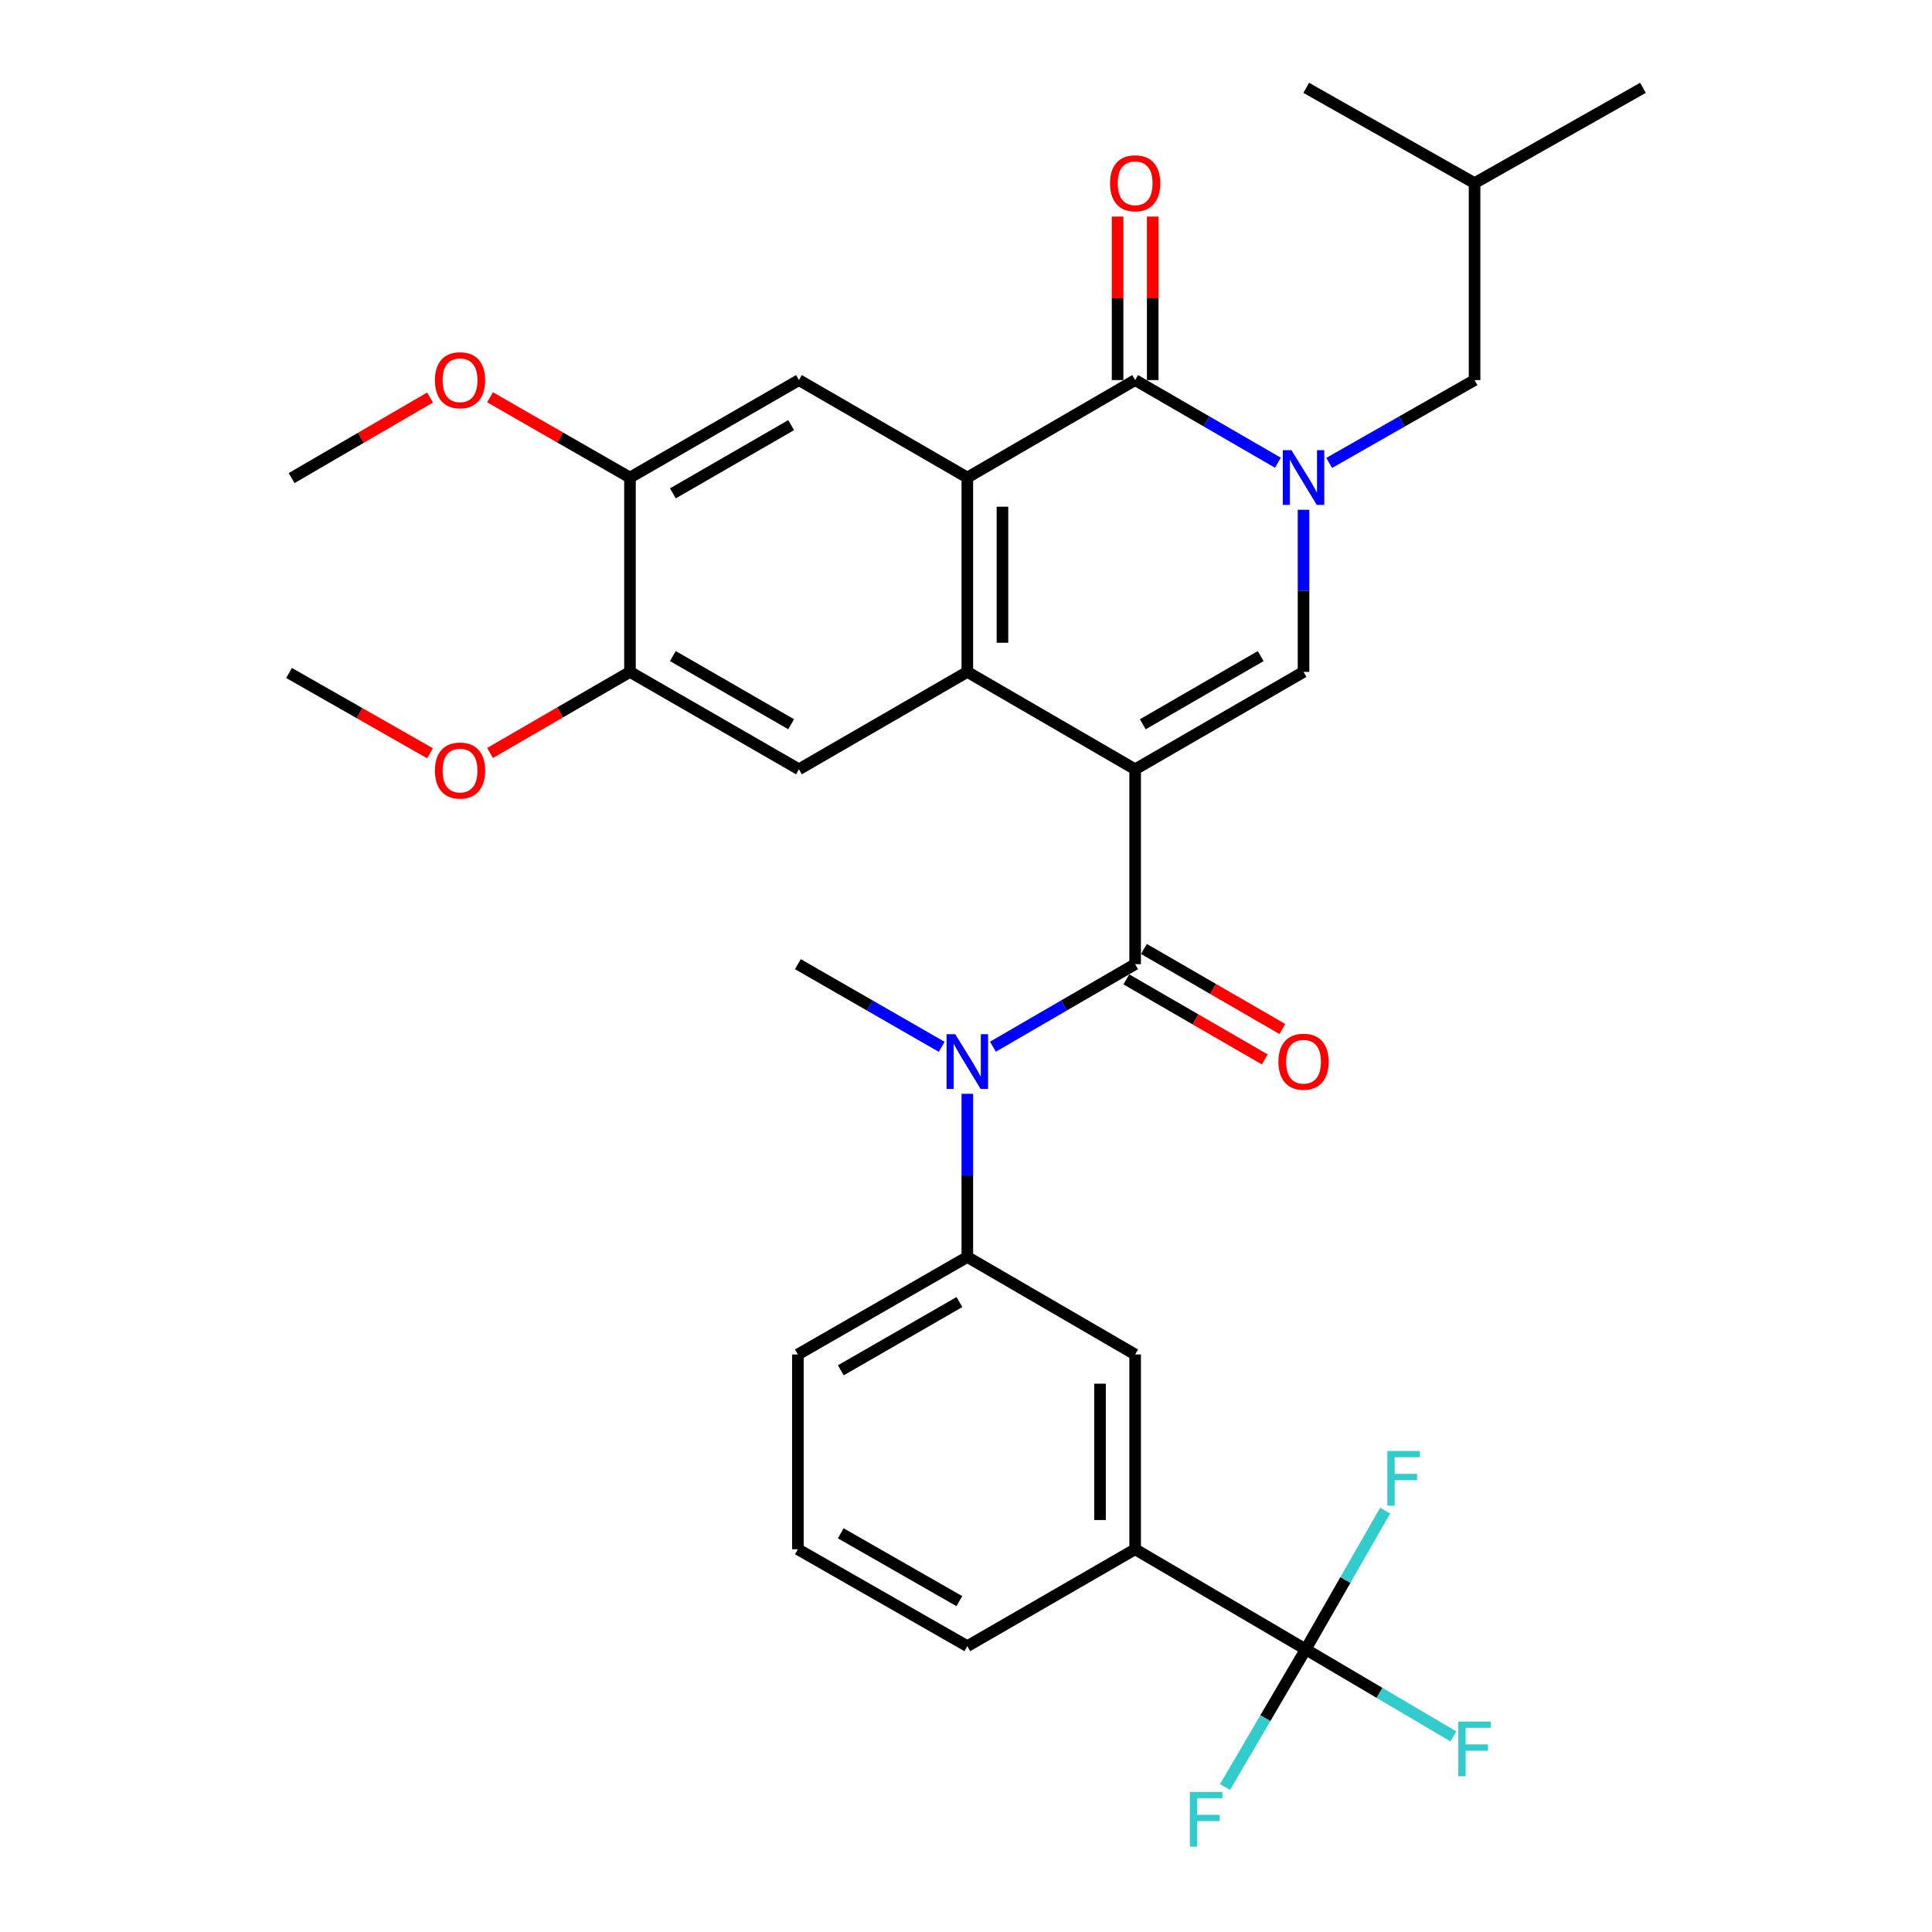 <?xml version='1.0' encoding='iso-8859-1'?>
<svg version='1.1' baseProfile='full'
              xmlns='http://www.w3.org/2000/svg'
                      xmlns:rdkit='http://www.rdkit.org/xml'
                      xmlns:xlink='http://www.w3.org/1999/xlink'
                  xml:space='preserve'
width='1000px' height='1000px' viewBox='0 0 1000 1000'>
<!-- END OF HEADER -->
<rect style='opacity:1.0;fill:#FFFFFF;stroke:none' width='1000' height='1000' x='0' y='0'> </rect>
<path class='bond-1' d='M 587.549,398.186 L 500.687,347.774' style='fill:none;fill-rule:evenodd;stroke:#000000;stroke-width:6px;stroke-linecap:butt;stroke-linejoin:miter;stroke-opacity:1' />
<path class='bond-2' d='M 587.549,398.186 L 587.549,499.051' style='fill:none;fill-rule:evenodd;stroke:#000000;stroke-width:6px;stroke-linecap:butt;stroke-linejoin:miter;stroke-opacity:1' />
<path class='bond-3' d='M 587.549,398.186 L 674.704,347.774' style='fill:none;fill-rule:evenodd;stroke:#000000;stroke-width:6px;stroke-linecap:butt;stroke-linejoin:miter;stroke-opacity:1' />
<path class='bond-3' d='M 591.517,374.883 L 652.526,339.595' style='fill:none;fill-rule:evenodd;stroke:#000000;stroke-width:6px;stroke-linecap:butt;stroke-linejoin:miter;stroke-opacity:1' />
<path class='bond-0' d='M 674.704,263.858 L 674.704,305.816' style='fill:none;fill-rule:evenodd;stroke:#0000FF;stroke-width:6px;stroke-linecap:butt;stroke-linejoin:miter;stroke-opacity:1' />
<path class='bond-0' d='M 674.704,305.816 L 674.704,347.774' style='fill:none;fill-rule:evenodd;stroke:#000000;stroke-width:6px;stroke-linecap:butt;stroke-linejoin:miter;stroke-opacity:1' />
<path class='bond-5' d='M 661.446,239.508 L 624.498,218.12' style='fill:none;fill-rule:evenodd;stroke:#0000FF;stroke-width:6px;stroke-linecap:butt;stroke-linejoin:miter;stroke-opacity:1' />
<path class='bond-5' d='M 624.498,218.12 L 587.549,196.731' style='fill:none;fill-rule:evenodd;stroke:#000000;stroke-width:6px;stroke-linecap:butt;stroke-linejoin:miter;stroke-opacity:1' />
<path class='bond-15' d='M 687.991,239.611 L 725.612,218.171' style='fill:none;fill-rule:evenodd;stroke:#0000FF;stroke-width:6px;stroke-linecap:butt;stroke-linejoin:miter;stroke-opacity:1' />
<path class='bond-15' d='M 725.612,218.171 L 763.233,196.731' style='fill:none;fill-rule:evenodd;stroke:#000000;stroke-width:6px;stroke-linecap:butt;stroke-linejoin:miter;stroke-opacity:1' />
<path class='bond-4' d='M 500.687,347.774 L 500.687,247.183' style='fill:none;fill-rule:evenodd;stroke:#000000;stroke-width:6px;stroke-linecap:butt;stroke-linejoin:miter;stroke-opacity:1' />
<path class='bond-4' d='M 518.872,332.686 L 518.872,262.272' style='fill:none;fill-rule:evenodd;stroke:#000000;stroke-width:6px;stroke-linecap:butt;stroke-linejoin:miter;stroke-opacity:1' />
<path class='bond-8' d='M 500.687,347.774 L 413.532,398.186' style='fill:none;fill-rule:evenodd;stroke:#000000;stroke-width:6px;stroke-linecap:butt;stroke-linejoin:miter;stroke-opacity:1' />
<path class='bond-6' d='M 587.549,499.051 L 550.743,520.411' style='fill:none;fill-rule:evenodd;stroke:#000000;stroke-width:6px;stroke-linecap:butt;stroke-linejoin:miter;stroke-opacity:1' />
<path class='bond-6' d='M 550.743,520.411 L 513.938,541.772' style='fill:none;fill-rule:evenodd;stroke:#0000FF;stroke-width:6px;stroke-linecap:butt;stroke-linejoin:miter;stroke-opacity:1' />
<path class='bond-16' d='M 582.997,506.921 L 618.816,527.639' style='fill:none;fill-rule:evenodd;stroke:#000000;stroke-width:6px;stroke-linecap:butt;stroke-linejoin:miter;stroke-opacity:1' />
<path class='bond-16' d='M 618.816,527.639 L 654.634,548.358' style='fill:none;fill-rule:evenodd;stroke:#FF0000;stroke-width:6px;stroke-linecap:butt;stroke-linejoin:miter;stroke-opacity:1' />
<path class='bond-16' d='M 592.101,491.18 L 627.92,511.898' style='fill:none;fill-rule:evenodd;stroke:#000000;stroke-width:6px;stroke-linecap:butt;stroke-linejoin:miter;stroke-opacity:1' />
<path class='bond-16' d='M 627.92,511.898 L 663.739,532.617' style='fill:none;fill-rule:evenodd;stroke:#FF0000;stroke-width:6px;stroke-linecap:butt;stroke-linejoin:miter;stroke-opacity:1' />
<path class='bond-9' d='M 500.687,247.183 L 413.532,196.731' style='fill:none;fill-rule:evenodd;stroke:#000000;stroke-width:6px;stroke-linecap:butt;stroke-linejoin:miter;stroke-opacity:1' />
<path class='bond-32' d='M 500.687,247.183 L 587.549,196.731' style='fill:none;fill-rule:evenodd;stroke:#000000;stroke-width:6px;stroke-linecap:butt;stroke-linejoin:miter;stroke-opacity:1' />
<path class='bond-17' d='M 596.641,196.731 L 596.641,154.412' style='fill:none;fill-rule:evenodd;stroke:#000000;stroke-width:6px;stroke-linecap:butt;stroke-linejoin:miter;stroke-opacity:1' />
<path class='bond-17' d='M 596.641,154.412 L 596.641,112.094' style='fill:none;fill-rule:evenodd;stroke:#FF0000;stroke-width:6px;stroke-linecap:butt;stroke-linejoin:miter;stroke-opacity:1' />
<path class='bond-17' d='M 578.457,196.731 L 578.457,154.412' style='fill:none;fill-rule:evenodd;stroke:#000000;stroke-width:6px;stroke-linecap:butt;stroke-linejoin:miter;stroke-opacity:1' />
<path class='bond-17' d='M 578.457,154.412 L 578.457,112.094' style='fill:none;fill-rule:evenodd;stroke:#FF0000;stroke-width:6px;stroke-linecap:butt;stroke-linejoin:miter;stroke-opacity:1' />
<path class='bond-10' d='M 500.687,566.151 L 500.687,608.38' style='fill:none;fill-rule:evenodd;stroke:#0000FF;stroke-width:6px;stroke-linecap:butt;stroke-linejoin:miter;stroke-opacity:1' />
<path class='bond-10' d='M 500.687,608.38 L 500.687,650.61' style='fill:none;fill-rule:evenodd;stroke:#000000;stroke-width:6px;stroke-linecap:butt;stroke-linejoin:miter;stroke-opacity:1' />
<path class='bond-23' d='M 487.418,541.835 L 450.202,520.443' style='fill:none;fill-rule:evenodd;stroke:#0000FF;stroke-width:6px;stroke-linecap:butt;stroke-linejoin:miter;stroke-opacity:1' />
<path class='bond-23' d='M 450.202,520.443 L 412.986,499.051' style='fill:none;fill-rule:evenodd;stroke:#000000;stroke-width:6px;stroke-linecap:butt;stroke-linejoin:miter;stroke-opacity:1' />
<path class='bond-7' d='M 675.825,853.692 L 587.549,801.896' style='fill:none;fill-rule:evenodd;stroke:#000000;stroke-width:6px;stroke-linecap:butt;stroke-linejoin:miter;stroke-opacity:1' />
<path class='bond-18' d='M 675.825,853.692 L 714.051,876.233' style='fill:none;fill-rule:evenodd;stroke:#000000;stroke-width:6px;stroke-linecap:butt;stroke-linejoin:miter;stroke-opacity:1' />
<path class='bond-18' d='M 714.051,876.233 L 752.276,898.774' style='fill:none;fill-rule:evenodd;stroke:#33CCCC;stroke-width:6px;stroke-linecap:butt;stroke-linejoin:miter;stroke-opacity:1' />
<path class='bond-19' d='M 675.825,853.692 L 654.948,889.329' style='fill:none;fill-rule:evenodd;stroke:#000000;stroke-width:6px;stroke-linecap:butt;stroke-linejoin:miter;stroke-opacity:1' />
<path class='bond-19' d='M 654.948,889.329 L 634.071,924.966' style='fill:none;fill-rule:evenodd;stroke:#33CCCC;stroke-width:6px;stroke-linecap:butt;stroke-linejoin:miter;stroke-opacity:1' />
<path class='bond-20' d='M 675.825,853.692 L 696.383,817.797' style='fill:none;fill-rule:evenodd;stroke:#000000;stroke-width:6px;stroke-linecap:butt;stroke-linejoin:miter;stroke-opacity:1' />
<path class='bond-20' d='M 696.383,817.797 L 716.94,781.903' style='fill:none;fill-rule:evenodd;stroke:#33CCCC;stroke-width:6px;stroke-linecap:butt;stroke-linejoin:miter;stroke-opacity:1' />
<path class='bond-13' d='M 413.532,398.186 L 326.074,347.774' style='fill:none;fill-rule:evenodd;stroke:#000000;stroke-width:6px;stroke-linecap:butt;stroke-linejoin:miter;stroke-opacity:1' />
<path class='bond-13' d='M 409.494,374.87 L 348.274,339.581' style='fill:none;fill-rule:evenodd;stroke:#000000;stroke-width:6px;stroke-linecap:butt;stroke-linejoin:miter;stroke-opacity:1' />
<path class='bond-33' d='M 413.532,196.731 L 326.074,247.183' style='fill:none;fill-rule:evenodd;stroke:#000000;stroke-width:6px;stroke-linecap:butt;stroke-linejoin:miter;stroke-opacity:1' />
<path class='bond-33' d='M 409.5,220.05 L 348.279,255.367' style='fill:none;fill-rule:evenodd;stroke:#000000;stroke-width:6px;stroke-linecap:butt;stroke-linejoin:miter;stroke-opacity:1' />
<path class='bond-14' d='M 500.687,650.61 L 587.549,701.072' style='fill:none;fill-rule:evenodd;stroke:#000000;stroke-width:6px;stroke-linecap:butt;stroke-linejoin:miter;stroke-opacity:1' />
<path class='bond-24' d='M 500.687,650.61 L 412.986,701.072' style='fill:none;fill-rule:evenodd;stroke:#000000;stroke-width:6px;stroke-linecap:butt;stroke-linejoin:miter;stroke-opacity:1' />
<path class='bond-24' d='M 496.601,673.941 L 435.211,709.264' style='fill:none;fill-rule:evenodd;stroke:#000000;stroke-width:6px;stroke-linecap:butt;stroke-linejoin:miter;stroke-opacity:1' />
<path class='bond-11' d='M 587.549,801.896 L 587.549,701.072' style='fill:none;fill-rule:evenodd;stroke:#000000;stroke-width:6px;stroke-linecap:butt;stroke-linejoin:miter;stroke-opacity:1' />
<path class='bond-11' d='M 569.364,786.772 L 569.364,716.196' style='fill:none;fill-rule:evenodd;stroke:#000000;stroke-width:6px;stroke-linecap:butt;stroke-linejoin:miter;stroke-opacity:1' />
<path class='bond-34' d='M 587.549,801.896 L 500.687,852.055' style='fill:none;fill-rule:evenodd;stroke:#000000;stroke-width:6px;stroke-linecap:butt;stroke-linejoin:miter;stroke-opacity:1' />
<path class='bond-12' d='M 326.074,247.183 L 326.074,347.774' style='fill:none;fill-rule:evenodd;stroke:#000000;stroke-width:6px;stroke-linecap:butt;stroke-linejoin:miter;stroke-opacity:1' />
<path class='bond-21' d='M 326.074,247.183 L 289.86,226.412' style='fill:none;fill-rule:evenodd;stroke:#000000;stroke-width:6px;stroke-linecap:butt;stroke-linejoin:miter;stroke-opacity:1' />
<path class='bond-21' d='M 289.86,226.412 L 253.646,205.641' style='fill:none;fill-rule:evenodd;stroke:#FF0000;stroke-width:6px;stroke-linecap:butt;stroke-linejoin:miter;stroke-opacity:1' />
<path class='bond-22' d='M 326.074,347.774 L 289.863,368.76' style='fill:none;fill-rule:evenodd;stroke:#000000;stroke-width:6px;stroke-linecap:butt;stroke-linejoin:miter;stroke-opacity:1' />
<path class='bond-22' d='M 289.863,368.76 L 253.652,389.745' style='fill:none;fill-rule:evenodd;stroke:#FF0000;stroke-width:6px;stroke-linecap:butt;stroke-linejoin:miter;stroke-opacity:1' />
<path class='bond-26' d='M 763.233,196.731 L 763.233,94.785' style='fill:none;fill-rule:evenodd;stroke:#000000;stroke-width:6px;stroke-linecap:butt;stroke-linejoin:miter;stroke-opacity:1' />
<path class='bond-28' d='M 222.589,205.763 L 186.767,226.609' style='fill:none;fill-rule:evenodd;stroke:#FF0000;stroke-width:6px;stroke-linecap:butt;stroke-linejoin:miter;stroke-opacity:1' />
<path class='bond-28' d='M 186.767,226.609 L 150.946,247.456' style='fill:none;fill-rule:evenodd;stroke:#000000;stroke-width:6px;stroke-linecap:butt;stroke-linejoin:miter;stroke-opacity:1' />
<path class='bond-29' d='M 222.564,389.895 L 186.083,369.113' style='fill:none;fill-rule:evenodd;stroke:#FF0000;stroke-width:6px;stroke-linecap:butt;stroke-linejoin:miter;stroke-opacity:1' />
<path class='bond-29' d='M 186.083,369.113 L 149.602,348.33' style='fill:none;fill-rule:evenodd;stroke:#000000;stroke-width:6px;stroke-linecap:butt;stroke-linejoin:miter;stroke-opacity:1' />
<path class='bond-27' d='M 412.986,701.072 L 412.986,801.896' style='fill:none;fill-rule:evenodd;stroke:#000000;stroke-width:6px;stroke-linecap:butt;stroke-linejoin:miter;stroke-opacity:1' />
<path class='bond-25' d='M 500.687,852.055 L 412.986,801.896' style='fill:none;fill-rule:evenodd;stroke:#000000;stroke-width:6px;stroke-linecap:butt;stroke-linejoin:miter;stroke-opacity:1' />
<path class='bond-25' d='M 496.56,828.746 L 435.17,793.635' style='fill:none;fill-rule:evenodd;stroke:#000000;stroke-width:6px;stroke-linecap:butt;stroke-linejoin:miter;stroke-opacity:1' />
<path class='bond-30' d='M 763.233,94.785 L 676.098,45.455' style='fill:none;fill-rule:evenodd;stroke:#000000;stroke-width:6px;stroke-linecap:butt;stroke-linejoin:miter;stroke-opacity:1' />
<path class='bond-31' d='M 763.233,94.785 L 850.398,45.455' style='fill:none;fill-rule:evenodd;stroke:#000000;stroke-width:6px;stroke-linecap:butt;stroke-linejoin:miter;stroke-opacity:1' />
<path  class='atom-1' d='M 668.444 233.023
L 677.724 248.023
Q 678.644 249.503, 680.124 252.183
Q 681.604 254.863, 681.684 255.023
L 681.684 233.023
L 685.444 233.023
L 685.444 261.343
L 681.564 261.343
L 671.604 244.943
Q 670.444 243.023, 669.204 240.823
Q 668.004 238.623, 667.644 237.943
L 667.644 261.343
L 663.964 261.343
L 663.964 233.023
L 668.444 233.023
' fill='#0000FF'/>
<path  class='atom-7' d='M 494.427 535.303
L 503.707 550.303
Q 504.627 551.783, 506.107 554.463
Q 507.587 557.143, 507.667 557.303
L 507.667 535.303
L 511.427 535.303
L 511.427 563.623
L 507.547 563.623
L 497.587 547.223
Q 496.427 545.303, 495.187 543.103
Q 493.987 540.903, 493.627 540.223
L 493.627 563.623
L 489.947 563.623
L 489.947 535.303
L 494.427 535.303
' fill='#0000FF'/>
<path  class='atom-17' d='M 661.704 549.543
Q 661.704 542.743, 665.064 538.943
Q 668.424 535.143, 674.704 535.143
Q 680.984 535.143, 684.344 538.943
Q 687.704 542.743, 687.704 549.543
Q 687.704 556.423, 684.304 560.343
Q 680.904 564.223, 674.704 564.223
Q 668.464 564.223, 665.064 560.343
Q 661.704 556.463, 661.704 549.543
M 674.704 561.023
Q 679.024 561.023, 681.344 558.143
Q 683.704 555.223, 683.704 549.543
Q 683.704 543.983, 681.344 541.183
Q 679.024 538.343, 674.704 538.343
Q 670.384 538.343, 668.024 541.143
Q 665.704 543.943, 665.704 549.543
Q 665.704 555.263, 668.024 558.143
Q 670.384 561.023, 674.704 561.023
' fill='#FF0000'/>
<path  class='atom-18' d='M 574.549 94.865
Q 574.549 88.066, 577.909 84.266
Q 581.269 80.466, 587.549 80.466
Q 593.829 80.466, 597.189 84.266
Q 600.549 88.066, 600.549 94.865
Q 600.549 101.745, 597.149 105.665
Q 593.749 109.545, 587.549 109.545
Q 581.309 109.545, 577.909 105.665
Q 574.549 101.785, 574.549 94.865
M 587.549 106.345
Q 591.869 106.345, 594.189 103.465
Q 596.549 100.545, 596.549 94.865
Q 596.549 89.305, 594.189 86.505
Q 591.869 83.665, 587.549 83.665
Q 583.229 83.665, 580.869 86.466
Q 578.549 89.266, 578.549 94.865
Q 578.549 100.585, 580.869 103.465
Q 583.229 106.345, 587.549 106.345
' fill='#FF0000'/>
<path  class='atom-19' d='M 754.813 891.075
L 771.653 891.075
L 771.653 894.315
L 758.613 894.315
L 758.613 902.915
L 770.213 902.915
L 770.213 906.195
L 758.613 906.195
L 758.613 919.395
L 754.813 919.395
L 754.813 891.075
' fill='#33CCCC'/>
<path  class='atom-20' d='M 615.862 927.515
L 632.702 927.515
L 632.702 930.755
L 619.662 930.755
L 619.662 939.355
L 631.262 939.355
L 631.262 942.635
L 619.662 942.635
L 619.662 955.835
L 615.862 955.835
L 615.862 927.515
' fill='#33CCCC'/>
<path  class='atom-21' d='M 718.09 751.033
L 734.93 751.033
L 734.93 754.273
L 721.89 754.273
L 721.89 762.873
L 733.49 762.873
L 733.49 766.153
L 721.89 766.153
L 721.89 779.353
L 718.09 779.353
L 718.09 751.033
' fill='#33CCCC'/>
<path  class='atom-22' d='M 225.111 196.811
Q 225.111 190.011, 228.471 186.211
Q 231.831 182.411, 238.111 182.411
Q 244.391 182.411, 247.751 186.211
Q 251.111 190.011, 251.111 196.811
Q 251.111 203.691, 247.711 207.611
Q 244.311 211.491, 238.111 211.491
Q 231.871 211.491, 228.471 207.611
Q 225.111 203.731, 225.111 196.811
M 238.111 208.291
Q 242.431 208.291, 244.751 205.411
Q 247.111 202.491, 247.111 196.811
Q 247.111 191.251, 244.751 188.451
Q 242.431 185.611, 238.111 185.611
Q 233.791 185.611, 231.431 188.411
Q 229.111 191.211, 229.111 196.811
Q 229.111 202.531, 231.431 205.411
Q 233.791 208.291, 238.111 208.291
' fill='#FF0000'/>
<path  class='atom-23' d='M 225.111 398.832
Q 225.111 392.032, 228.471 388.232
Q 231.831 384.432, 238.111 384.432
Q 244.391 384.432, 247.751 388.232
Q 251.111 392.032, 251.111 398.832
Q 251.111 405.712, 247.711 409.632
Q 244.311 413.512, 238.111 413.512
Q 231.871 413.512, 228.471 409.632
Q 225.111 405.752, 225.111 398.832
M 238.111 410.312
Q 242.431 410.312, 244.751 407.432
Q 247.111 404.512, 247.111 398.832
Q 247.111 393.272, 244.751 390.472
Q 242.431 387.632, 238.111 387.632
Q 233.791 387.632, 231.431 390.432
Q 229.111 393.232, 229.111 398.832
Q 229.111 404.552, 231.431 407.432
Q 233.791 410.312, 238.111 410.312
' fill='#FF0000'/>
</svg>
